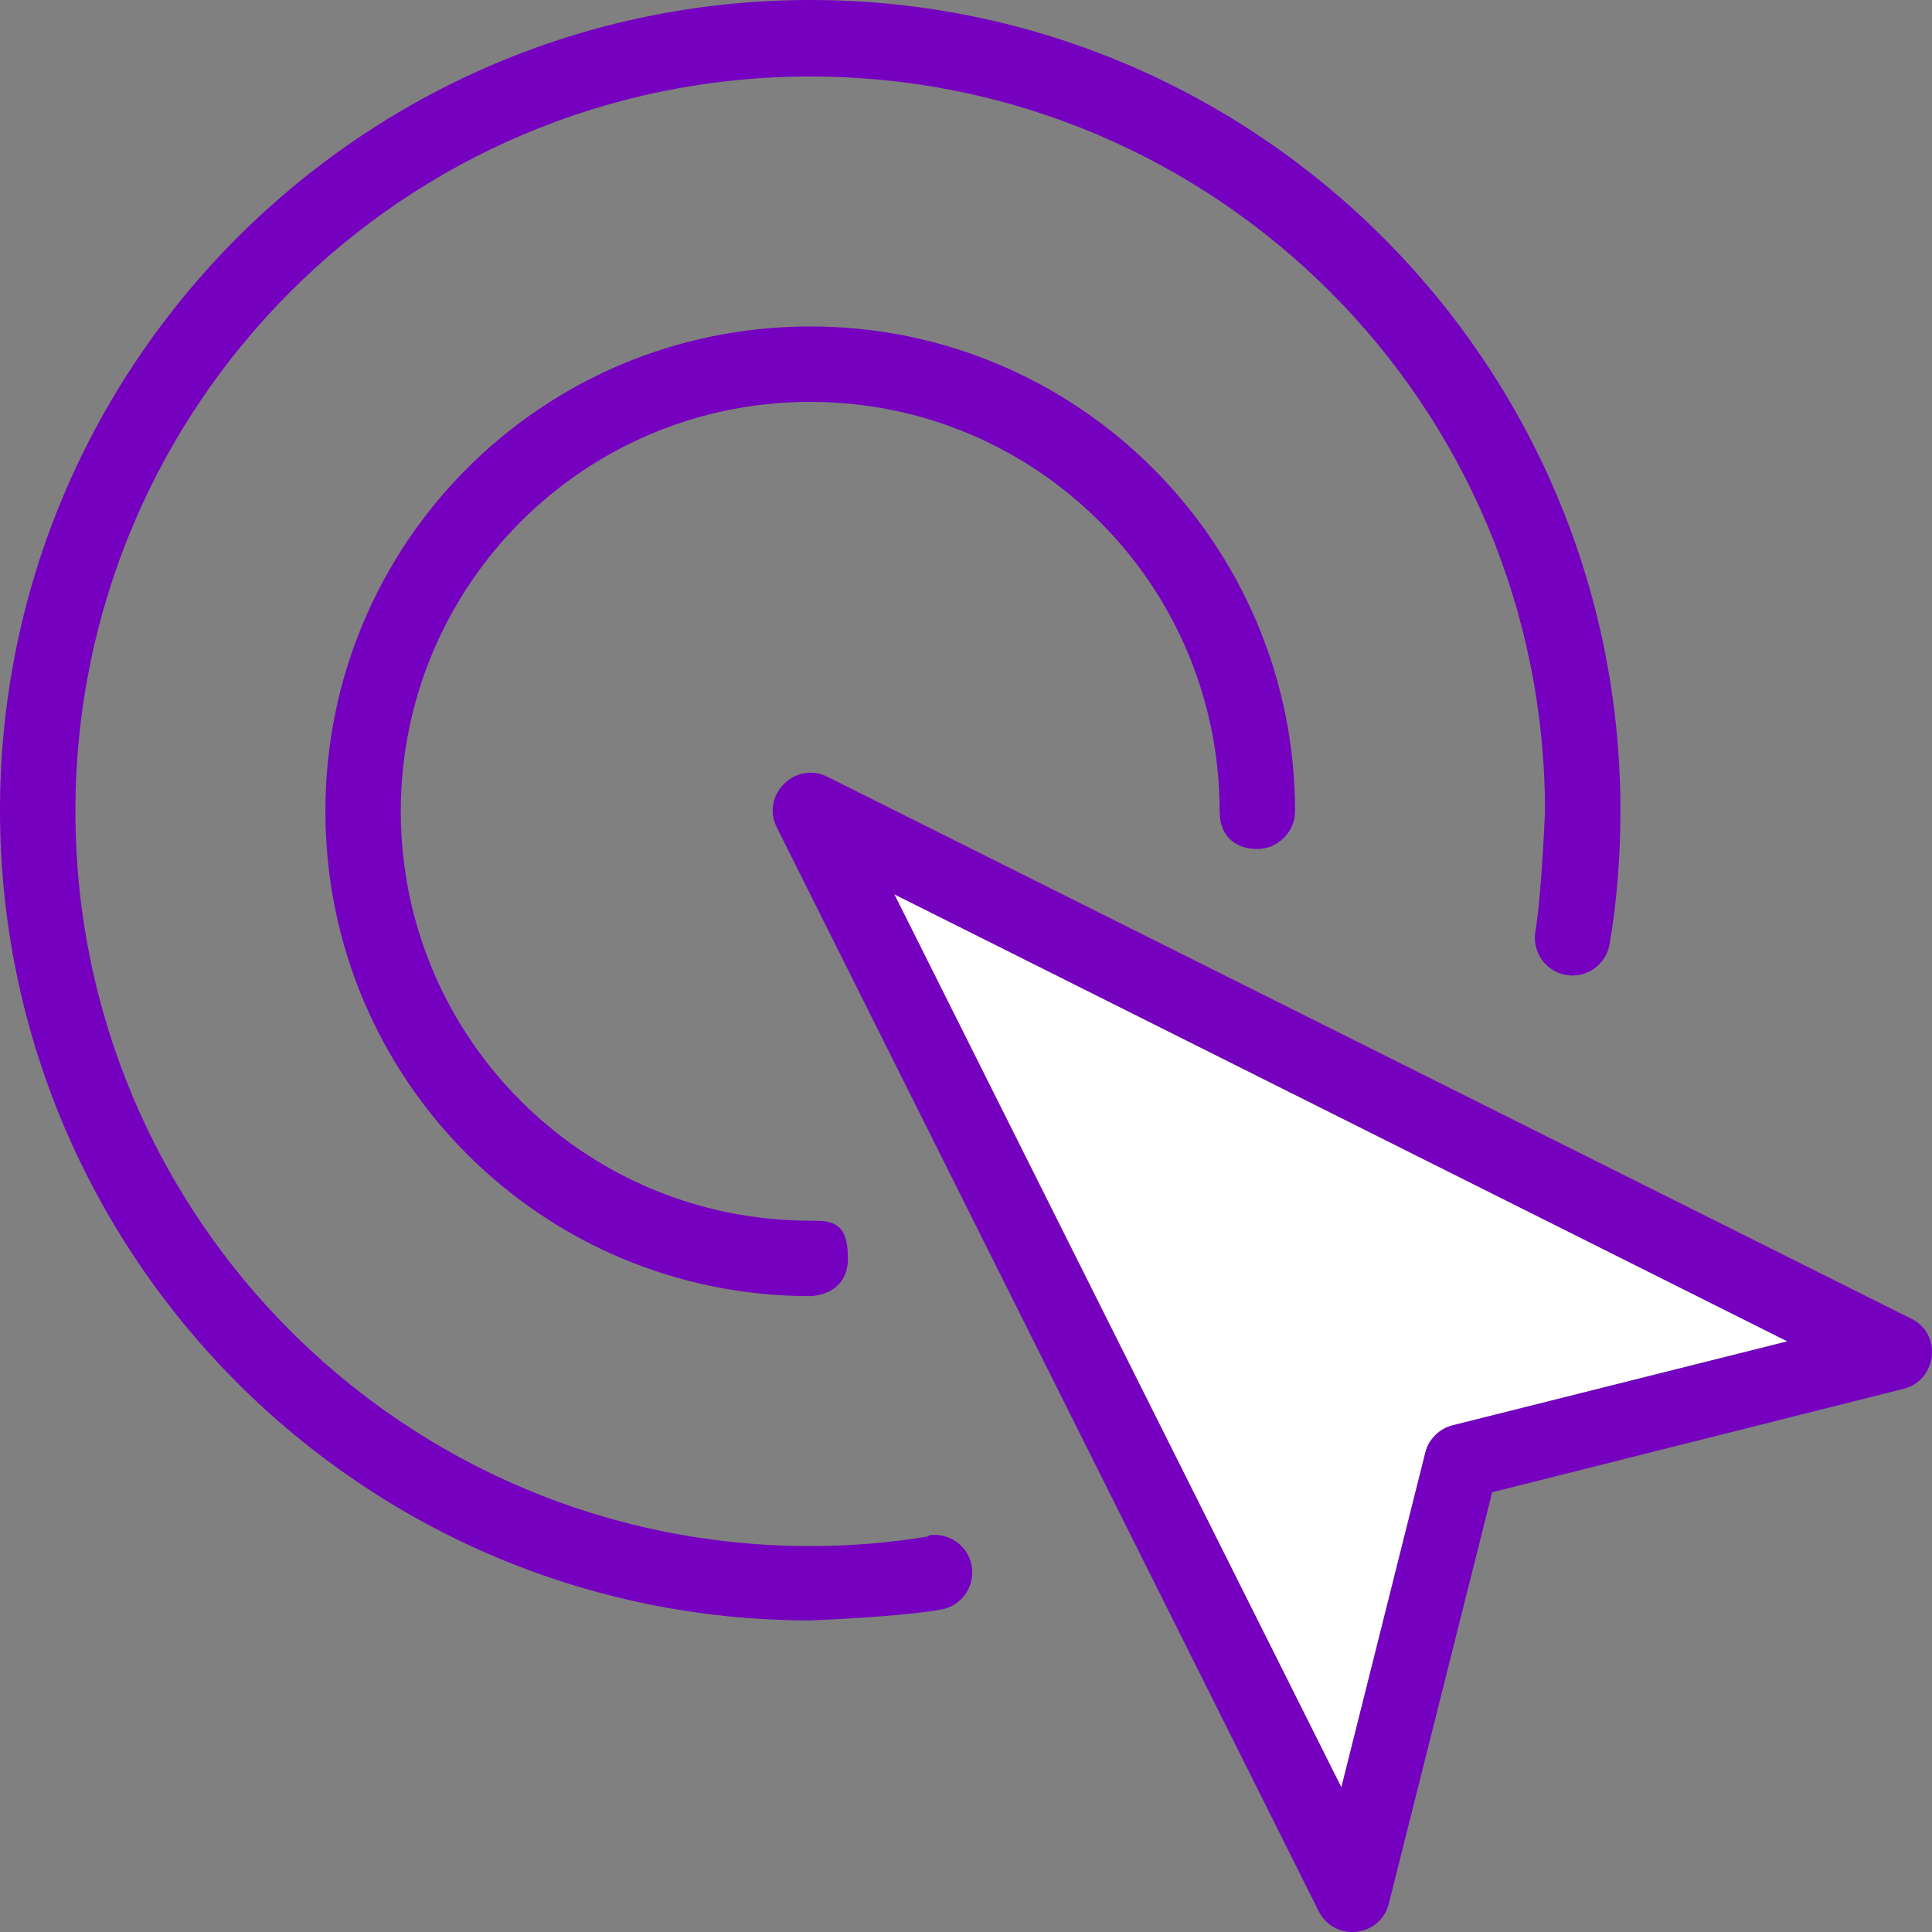 <?xml version="1.0" encoding="UTF-8"?>
<svg id="Capa_1" data-name="Capa 1" xmlns="http://www.w3.org/2000/svg" viewBox="0 0 179.32 179.32">
  <rect x="0" y="0" width="179.32" height="179.32" fill="#808080" stroke="none"/>
  <defs>
    <style>
      .cls-1 {
        fill: #fff;
      }

      .cls-2 {
        fill: #7500c0;
      }
    </style>
  </defs>
  <path class="cls-1" d="M83,83l41.5,82.9,7.8-31.1c.3-1.2,1.3-2.2,2.5-2.5l31.1-7.8-82.9-41.5h0Z"/>
  <path class="cls-2" d="M128.9,176.7c-.8,3.1-5,3.6-6.5.7l-50.3-100.6c-1.5-3,1.7-6.2,4.7-4.7l100.6,50.3c2.9,1.4,2.4,5.7-.7,6.5l-38.2,9.6-9.6,38.2h0ZM83,83l41.5,82.9,7.8-31.1c.3-1.2,1.3-2.2,2.5-2.5l31.1-7.8-82.9-41.5h0Z"/>
  <path class="cls-2" d="M86.2,142.6c-3.6.6-7.3.9-11,.9-37.7,0-68.2-30.5-68.2-68.2S37.5,7.1,75.2,7.1s68.2,30.5,68.2,68.2c0,0-.3,7.6-.9,11.2-.3,1.9,1,3.7,2.9,4s3.7-1,4-2.9c.7-4.1,1-8.2,1-12.4C150.4,33.7,116.7,0,75.2,0S0,33.7,0,75.2s33.7,75.2,75.2,75.2c0,0,8.1-.3,12.1-1,1.9-.3,3.2-2.1,2.9-4-.3-1.9-2.1-3.2-4-2.9h0v.1Z"/>
  <path class="cls-2" d="M75.2,113.3c-21,0-38-17-38-38s17-38,38-38,38,17,38,38c0,2.44,1.6,3.5,3.5,3.5s3.5-1.6,3.5-3.5c0-24.8-20.1-45-45-45s-45,20.1-45,45,20.1,45,45,45c0,0,3.5,0,3.5-3.5s-1.6-3.5-3.5-3.5Z"/>
</svg>